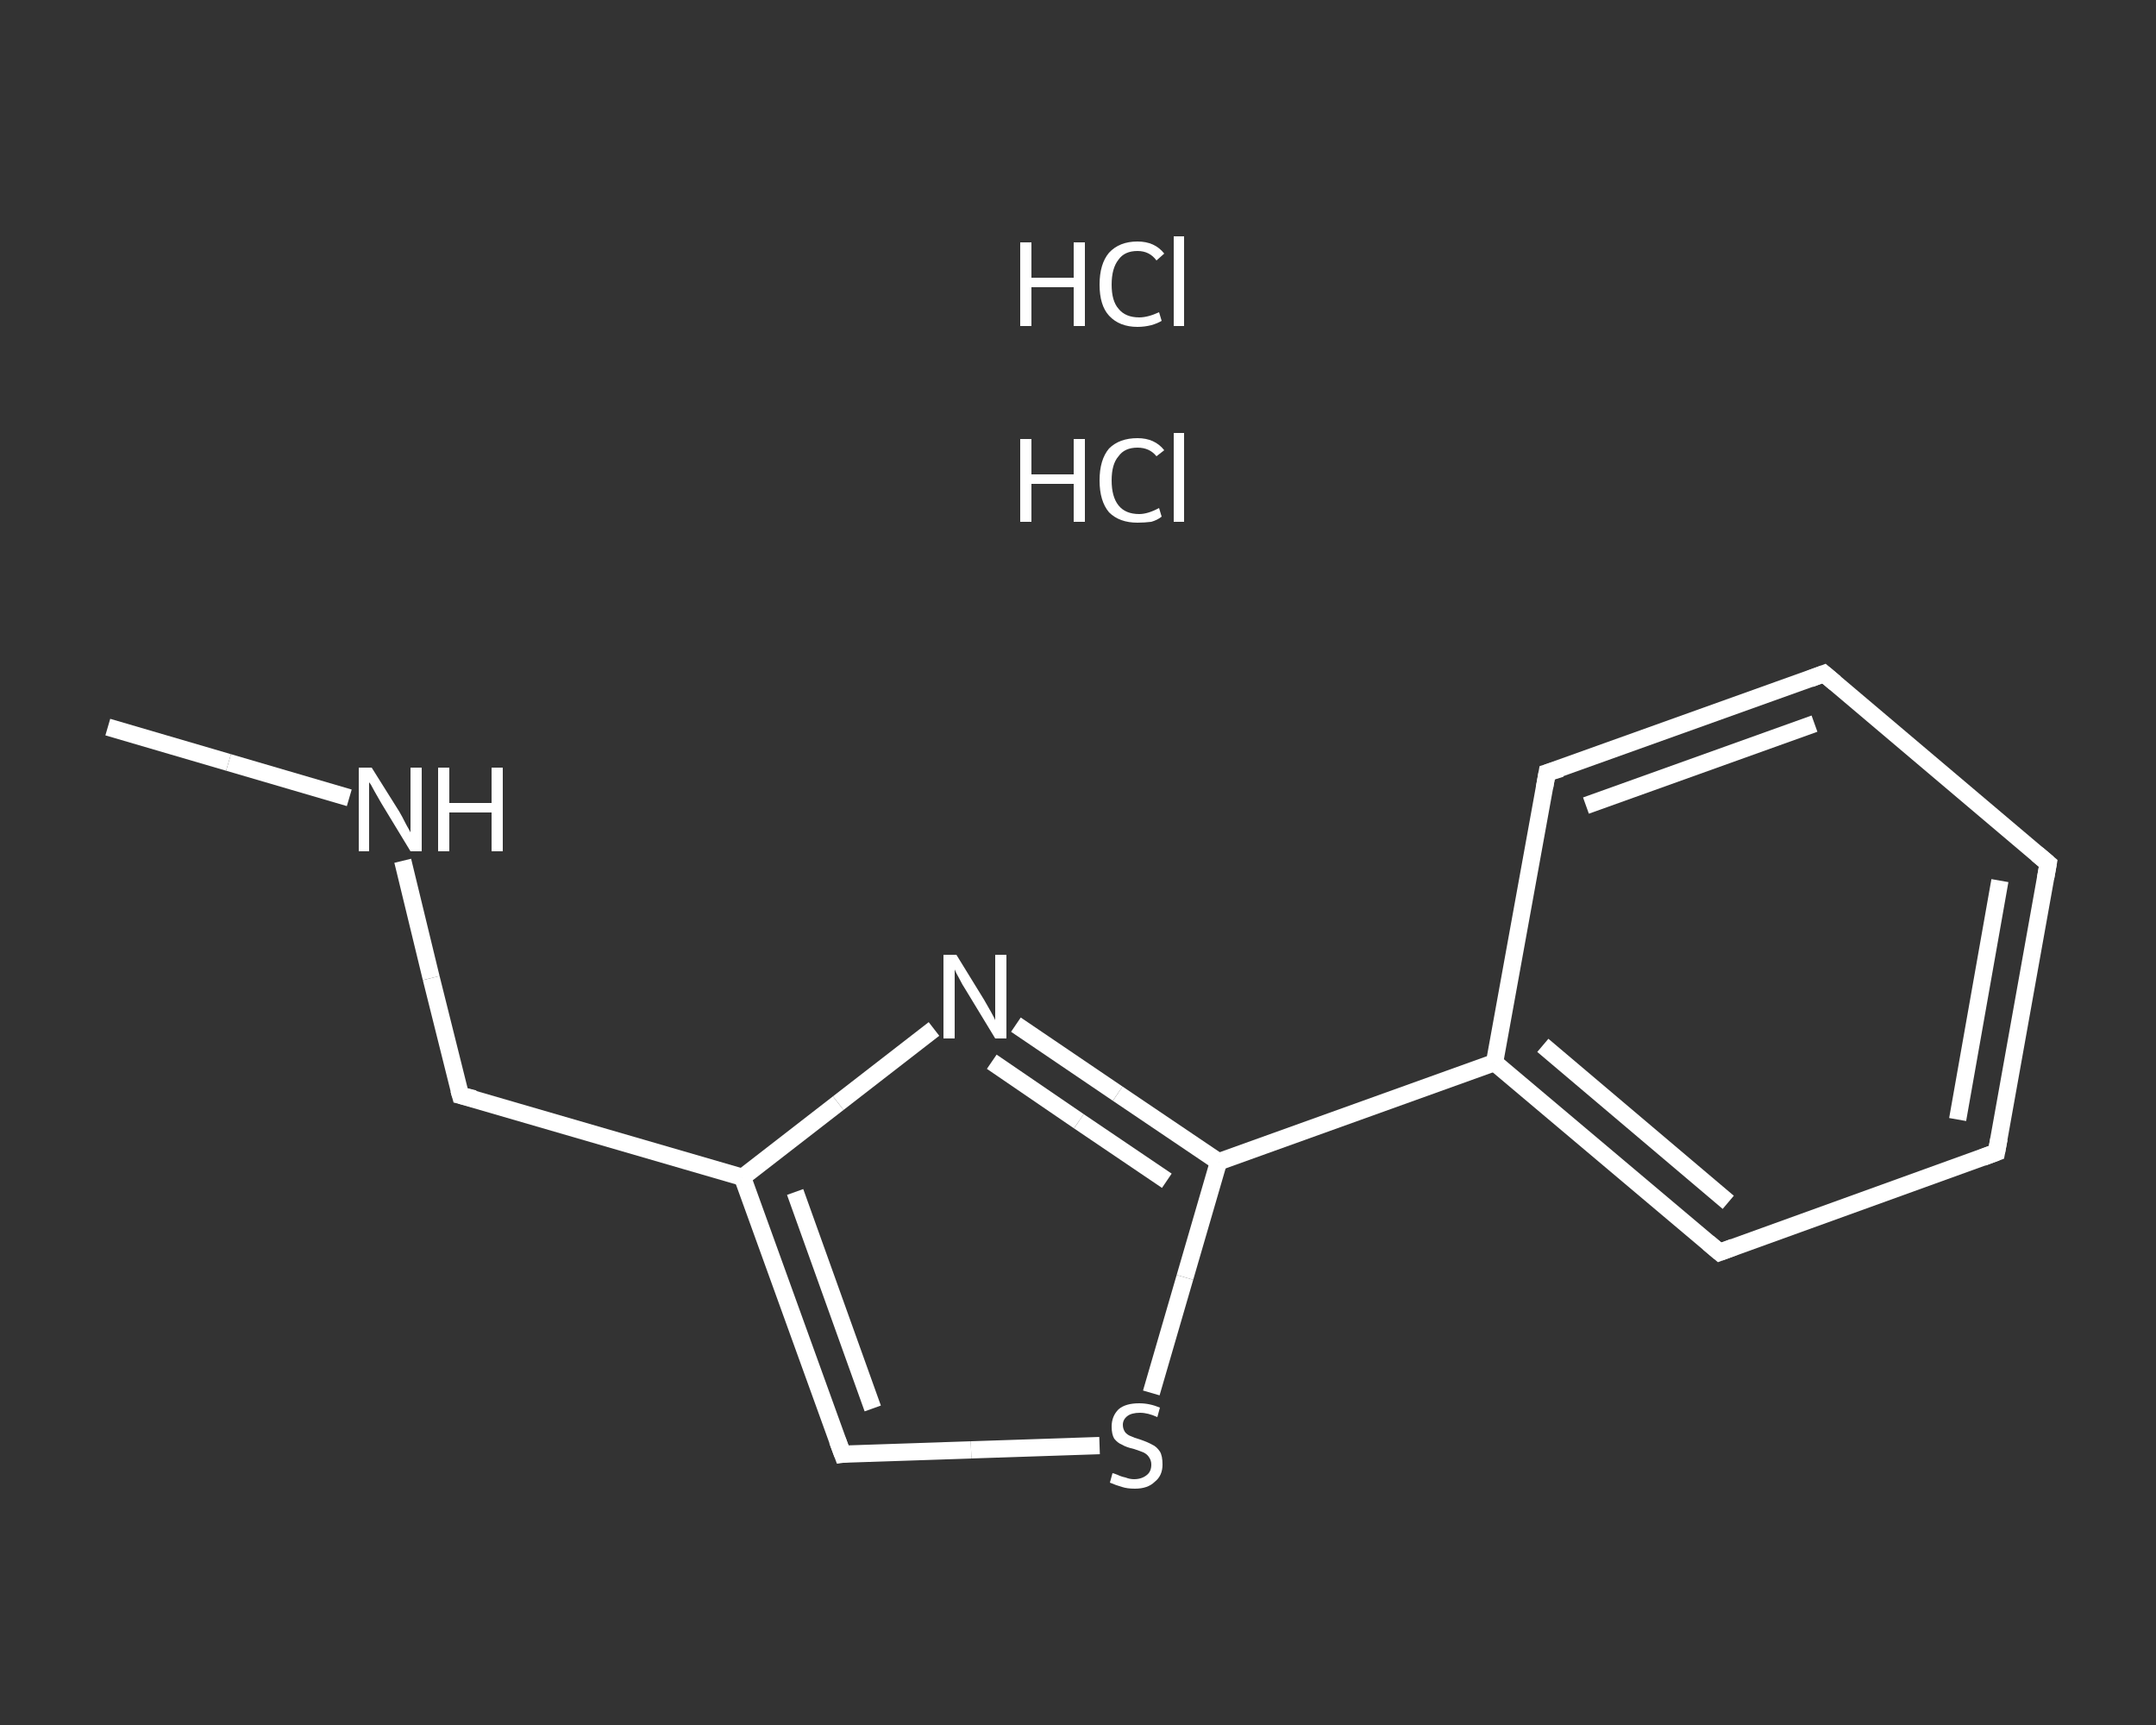 <?xml version='1.0' encoding='iso-8859-1'?>
<svg version='1.1' baseProfile='full'
              xmlns='http://www.w3.org/2000/svg'
                      xmlns:rdkit='http://www.rdkit.org/xml'
                      xmlns:xlink='http://www.w3.org/1999/xlink'
                  xml:space='preserve'
width='250px' height='200px' viewBox='0 0 250 200'>
<rect x="0" y="0" width="250" height="200" fill="#333333" stroke="none"/>
<!-- END OF HEADER -->
<rect style='opacity:1.0;fill:transparent;stroke:none' width='250.0' height='200.0' x='0.0' y='0.0'> </rect>
<path class='bond-0 atom-0 atom-1' d='M 12.5,84.3 L 26.5,88.4' style='fill:none;fill-rule:evenodd;stroke:#FFFFFF;stroke-width:2.0px;stroke-linecap:butt;stroke-linejoin:miter;stroke-opacity:1' />
<path class='bond-0 atom-0 atom-1' d='M 26.5,88.4 L 40.5,92.5' style='fill:none;fill-rule:evenodd;stroke:#FFFFFF;stroke-width:2.0px;stroke-linecap:butt;stroke-linejoin:miter;stroke-opacity:1' />
<path class='bond-1 atom-1 atom-2' d='M 46.7,99.8 L 50.0,113.4' style='fill:none;fill-rule:evenodd;stroke:#FFFFFF;stroke-width:2.0px;stroke-linecap:butt;stroke-linejoin:miter;stroke-opacity:1' />
<path class='bond-1 atom-1 atom-2' d='M 50.0,113.4 L 53.4,127.0' style='fill:none;fill-rule:evenodd;stroke:#FFFFFF;stroke-width:2.0px;stroke-linecap:butt;stroke-linejoin:miter;stroke-opacity:1' />
<path class='bond-2 atom-2 atom-3' d='M 53.4,127.0 L 86.1,136.5' style='fill:none;fill-rule:evenodd;stroke:#FFFFFF;stroke-width:2.0px;stroke-linecap:butt;stroke-linejoin:miter;stroke-opacity:1' />
<path class='bond-3 atom-3 atom-4' d='M 86.1,136.5 L 97.7,168.6' style='fill:none;fill-rule:evenodd;stroke:#FFFFFF;stroke-width:2.0px;stroke-linecap:butt;stroke-linejoin:miter;stroke-opacity:1' />
<path class='bond-3 atom-3 atom-4' d='M 92.2,138.2 L 101.2,163.3' style='fill:none;fill-rule:evenodd;stroke:#FFFFFF;stroke-width:2.0px;stroke-linecap:butt;stroke-linejoin:miter;stroke-opacity:1' />
<path class='bond-4 atom-4 atom-5' d='M 97.7,168.6 L 112.6,168.1' style='fill:none;fill-rule:evenodd;stroke:#FFFFFF;stroke-width:2.0px;stroke-linecap:butt;stroke-linejoin:miter;stroke-opacity:1' />
<path class='bond-4 atom-4 atom-5' d='M 112.6,168.1 L 127.5,167.6' style='fill:none;fill-rule:evenodd;stroke:#FFFFFF;stroke-width:2.0px;stroke-linecap:butt;stroke-linejoin:miter;stroke-opacity:1' />
<path class='bond-5 atom-5 atom-6' d='M 133.5,161.5 L 137.4,148.1' style='fill:none;fill-rule:evenodd;stroke:#FFFFFF;stroke-width:2.0px;stroke-linecap:butt;stroke-linejoin:miter;stroke-opacity:1' />
<path class='bond-5 atom-5 atom-6' d='M 137.4,148.1 L 141.3,134.7' style='fill:none;fill-rule:evenodd;stroke:#FFFFFF;stroke-width:2.0px;stroke-linecap:butt;stroke-linejoin:miter;stroke-opacity:1' />
<path class='bond-6 atom-6 atom-7' d='M 141.3,134.7 L 173.3,123.2' style='fill:none;fill-rule:evenodd;stroke:#FFFFFF;stroke-width:2.0px;stroke-linecap:butt;stroke-linejoin:miter;stroke-opacity:1' />
<path class='bond-7 atom-7 atom-8' d='M 173.3,123.2 L 199.4,145.2' style='fill:none;fill-rule:evenodd;stroke:#FFFFFF;stroke-width:2.0px;stroke-linecap:butt;stroke-linejoin:miter;stroke-opacity:1' />
<path class='bond-7 atom-7 atom-8' d='M 178.9,121.2 L 200.4,139.4' style='fill:none;fill-rule:evenodd;stroke:#FFFFFF;stroke-width:2.0px;stroke-linecap:butt;stroke-linejoin:miter;stroke-opacity:1' />
<path class='bond-8 atom-8 atom-9' d='M 199.4,145.2 L 231.5,133.6' style='fill:none;fill-rule:evenodd;stroke:#FFFFFF;stroke-width:2.0px;stroke-linecap:butt;stroke-linejoin:miter;stroke-opacity:1' />
<path class='bond-9 atom-9 atom-10' d='M 231.5,133.6 L 237.5,100.1' style='fill:none;fill-rule:evenodd;stroke:#FFFFFF;stroke-width:2.0px;stroke-linecap:butt;stroke-linejoin:miter;stroke-opacity:1' />
<path class='bond-9 atom-9 atom-10' d='M 227.0,129.8 L 231.9,102.1' style='fill:none;fill-rule:evenodd;stroke:#FFFFFF;stroke-width:2.0px;stroke-linecap:butt;stroke-linejoin:miter;stroke-opacity:1' />
<path class='bond-10 atom-10 atom-11' d='M 237.5,100.1 L 211.5,78.1' style='fill:none;fill-rule:evenodd;stroke:#FFFFFF;stroke-width:2.0px;stroke-linecap:butt;stroke-linejoin:miter;stroke-opacity:1' />
<path class='bond-11 atom-11 atom-12' d='M 211.5,78.1 L 179.4,89.6' style='fill:none;fill-rule:evenodd;stroke:#FFFFFF;stroke-width:2.0px;stroke-linecap:butt;stroke-linejoin:miter;stroke-opacity:1' />
<path class='bond-11 atom-11 atom-12' d='M 210.4,83.9 L 183.9,93.4' style='fill:none;fill-rule:evenodd;stroke:#FFFFFF;stroke-width:2.0px;stroke-linecap:butt;stroke-linejoin:miter;stroke-opacity:1' />
<path class='bond-12 atom-6 atom-13' d='M 141.3,134.7 L 129.6,126.8' style='fill:none;fill-rule:evenodd;stroke:#FFFFFF;stroke-width:2.0px;stroke-linecap:butt;stroke-linejoin:miter;stroke-opacity:1' />
<path class='bond-12 atom-6 atom-13' d='M 129.6,126.8 L 117.8,118.8' style='fill:none;fill-rule:evenodd;stroke:#FFFFFF;stroke-width:2.0px;stroke-linecap:butt;stroke-linejoin:miter;stroke-opacity:1' />
<path class='bond-12 atom-6 atom-13' d='M 135.3,136.9 L 125.1,130.0' style='fill:none;fill-rule:evenodd;stroke:#FFFFFF;stroke-width:2.0px;stroke-linecap:butt;stroke-linejoin:miter;stroke-opacity:1' />
<path class='bond-12 atom-6 atom-13' d='M 125.1,130.0 L 115.0,123.1' style='fill:none;fill-rule:evenodd;stroke:#FFFFFF;stroke-width:2.0px;stroke-linecap:butt;stroke-linejoin:miter;stroke-opacity:1' />
<path class='bond-13 atom-13 atom-3' d='M 108.3,119.3 L 97.2,127.9' style='fill:none;fill-rule:evenodd;stroke:#FFFFFF;stroke-width:2.0px;stroke-linecap:butt;stroke-linejoin:miter;stroke-opacity:1' />
<path class='bond-13 atom-13 atom-3' d='M 97.2,127.9 L 86.1,136.5' style='fill:none;fill-rule:evenodd;stroke:#FFFFFF;stroke-width:2.0px;stroke-linecap:butt;stroke-linejoin:miter;stroke-opacity:1' />
<path class='bond-14 atom-12 atom-7' d='M 179.4,89.6 L 173.3,123.2' style='fill:none;fill-rule:evenodd;stroke:#FFFFFF;stroke-width:2.0px;stroke-linecap:butt;stroke-linejoin:miter;stroke-opacity:1' />
<path d='M 53.2,126.3 L 53.4,127.0 L 55.0,127.4' style='fill:none;stroke:#FFFFFF;stroke-width:2.0px;stroke-linecap:butt;stroke-linejoin:miter;stroke-opacity:1;' />
<path d='M 97.1,167.0 L 97.7,168.6 L 98.4,168.5' style='fill:none;stroke:#FFFFFF;stroke-width:2.0px;stroke-linecap:butt;stroke-linejoin:miter;stroke-opacity:1;' />
<path d='M 198.1,144.1 L 199.4,145.2 L 201.0,144.6' style='fill:none;stroke:#FFFFFF;stroke-width:2.0px;stroke-linecap:butt;stroke-linejoin:miter;stroke-opacity:1;' />
<path d='M 229.9,134.2 L 231.5,133.6 L 231.8,132.0' style='fill:none;stroke:#FFFFFF;stroke-width:2.0px;stroke-linecap:butt;stroke-linejoin:miter;stroke-opacity:1;' />
<path d='M 237.2,101.8 L 237.5,100.1 L 236.2,99.0' style='fill:none;stroke:#FFFFFF;stroke-width:2.0px;stroke-linecap:butt;stroke-linejoin:miter;stroke-opacity:1;' />
<path d='M 212.8,79.2 L 211.5,78.1 L 209.9,78.7' style='fill:none;stroke:#FFFFFF;stroke-width:2.0px;stroke-linecap:butt;stroke-linejoin:miter;stroke-opacity:1;' />
<path d='M 181.0,89.1 L 179.4,89.6 L 179.1,91.3' style='fill:none;stroke:#FFFFFF;stroke-width:2.0px;stroke-linecap:butt;stroke-linejoin:miter;stroke-opacity:1;' />
<path class='atom-1' d='M 43.1 89.0
L 46.3 94.1
Q 46.6 94.6, 47.1 95.6
Q 47.6 96.5, 47.6 96.5
L 47.6 89.0
L 48.9 89.0
L 48.9 98.7
L 47.6 98.7
L 44.2 93.1
Q 43.8 92.4, 43.4 91.7
Q 43.0 90.9, 42.8 90.7
L 42.8 98.7
L 41.6 98.7
L 41.6 89.0
L 43.1 89.0
' fill='#FFFFFF'/>
<path class='atom-1' d='M 50.8 89.0
L 52.1 89.0
L 52.1 93.1
L 57.0 93.1
L 57.0 89.0
L 58.3 89.0
L 58.3 98.7
L 57.0 98.7
L 57.0 94.2
L 52.1 94.2
L 52.1 98.7
L 50.8 98.7
L 50.8 89.0
' fill='#FFFFFF'/>
<path class='atom-5' d='M 129.0 170.8
Q 129.1 170.8, 129.6 171.0
Q 130.0 171.2, 130.5 171.3
Q 131.0 171.5, 131.5 171.5
Q 132.4 171.5, 133.0 171.0
Q 133.5 170.6, 133.5 169.8
Q 133.5 169.3, 133.2 168.9
Q 133.0 168.6, 132.6 168.4
Q 132.1 168.2, 131.5 168.0
Q 130.6 167.8, 130.1 167.5
Q 129.6 167.3, 129.2 166.8
Q 128.9 166.3, 128.9 165.4
Q 128.9 164.2, 129.7 163.4
Q 130.5 162.7, 132.1 162.7
Q 133.3 162.7, 134.5 163.2
L 134.2 164.3
Q 133.1 163.8, 132.2 163.8
Q 131.2 163.8, 130.7 164.2
Q 130.2 164.6, 130.2 165.2
Q 130.2 165.7, 130.5 166.1
Q 130.8 166.4, 131.1 166.5
Q 131.5 166.7, 132.2 166.9
Q 133.1 167.2, 133.6 167.5
Q 134.1 167.7, 134.5 168.3
Q 134.8 168.8, 134.8 169.8
Q 134.8 171.1, 133.9 171.8
Q 133.1 172.6, 131.6 172.6
Q 130.7 172.6, 130.1 172.4
Q 129.4 172.2, 128.7 171.9
L 129.0 170.8
' fill='#FFFFFF'/>
<path class='atom-13' d='M 110.9 110.7
L 114.1 115.9
Q 114.4 116.4, 114.9 117.3
Q 115.4 118.2, 115.4 118.3
L 115.4 110.7
L 116.7 110.7
L 116.7 120.4
L 115.4 120.4
L 112.0 114.8
Q 111.6 114.2, 111.2 113.4
Q 110.8 112.7, 110.7 112.4
L 110.7 120.4
L 109.4 120.4
L 109.4 110.7
L 110.9 110.7
' fill='#FFFFFF'/>
<path class='atom-14' d='M 118.3 50.9
L 119.6 50.9
L 119.6 55.0
L 124.5 55.0
L 124.5 50.9
L 125.8 50.9
L 125.8 60.5
L 124.5 60.5
L 124.5 56.1
L 119.6 56.1
L 119.6 60.5
L 118.3 60.5
L 118.3 50.9
' fill='#FFFFFF'/>
<path class='atom-14' d='M 127.5 55.7
Q 127.5 53.3, 128.6 52.0
Q 129.8 50.8, 131.9 50.8
Q 133.9 50.8, 135.0 52.2
L 134.1 52.9
Q 133.3 51.9, 131.9 51.9
Q 130.4 51.9, 129.7 52.9
Q 128.9 53.8, 128.9 55.7
Q 128.9 57.6, 129.7 58.6
Q 130.5 59.6, 132.1 59.6
Q 133.1 59.6, 134.4 58.9
L 134.7 59.9
Q 134.2 60.3, 133.5 60.5
Q 132.7 60.6, 131.9 60.6
Q 129.8 60.6, 128.6 59.4
Q 127.5 58.1, 127.5 55.7
' fill='#FFFFFF'/>
<path class='atom-14' d='M 136.1 50.2
L 137.3 50.2
L 137.3 60.5
L 136.1 60.5
L 136.1 50.2
' fill='#FFFFFF'/>
<path class='atom-15' d='M 118.3 28.1
L 119.6 28.1
L 119.6 32.2
L 124.5 32.2
L 124.5 28.1
L 125.8 28.1
L 125.8 37.8
L 124.5 37.8
L 124.5 33.3
L 119.6 33.3
L 119.6 37.8
L 118.3 37.8
L 118.3 28.1
' fill='#FFFFFF'/>
<path class='atom-15' d='M 127.5 33.0
Q 127.5 30.6, 128.6 29.3
Q 129.8 28.0, 131.9 28.0
Q 133.9 28.0, 135.0 29.4
L 134.1 30.2
Q 133.3 29.1, 131.9 29.1
Q 130.4 29.1, 129.7 30.1
Q 128.9 31.1, 128.9 33.0
Q 128.9 34.9, 129.7 35.8
Q 130.5 36.8, 132.1 36.8
Q 133.1 36.8, 134.4 36.2
L 134.7 37.2
Q 134.2 37.5, 133.5 37.7
Q 132.7 37.9, 131.9 37.9
Q 129.8 37.9, 128.6 36.6
Q 127.5 35.4, 127.5 33.0
' fill='#FFFFFF'/>
<path class='atom-15' d='M 136.1 27.4
L 137.3 27.4
L 137.3 37.8
L 136.1 37.8
L 136.1 27.4
' fill='#FFFFFF'/>
</svg>
